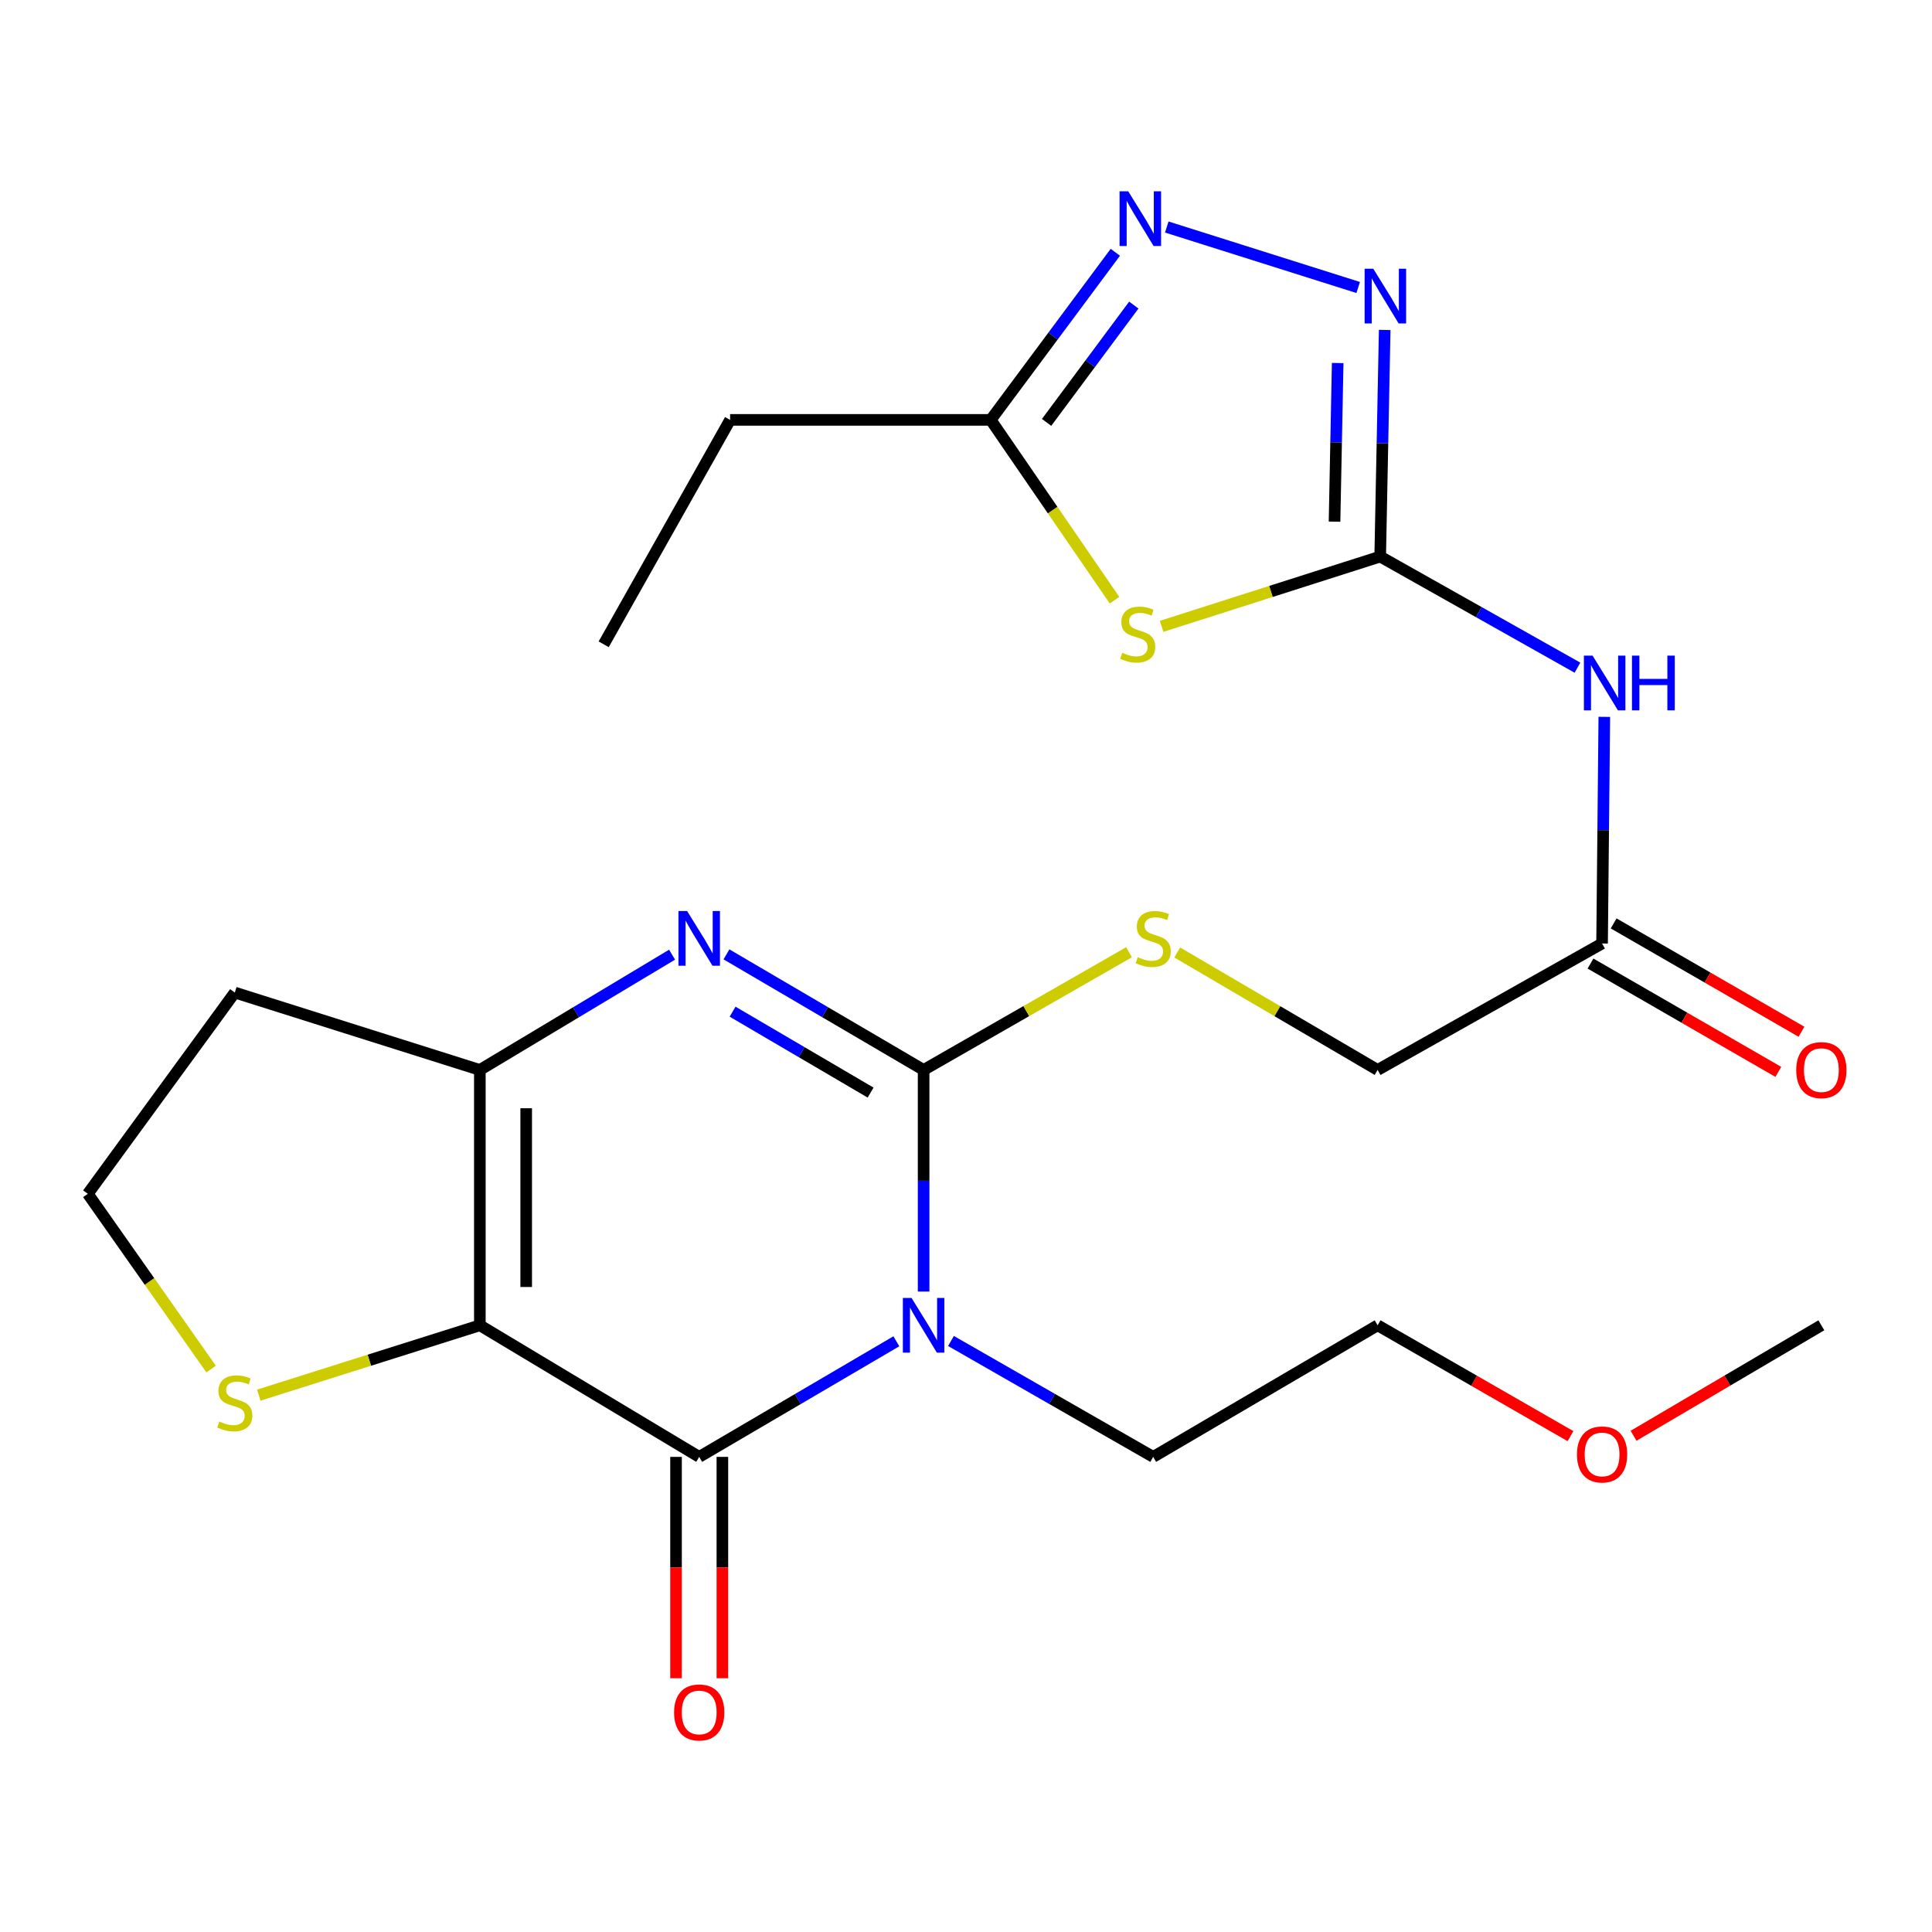 <?xml version='1.0' encoding='iso-8859-1'?>
<svg version='1.1' baseProfile='full'
              xmlns='http://www.w3.org/2000/svg'
                      xmlns:rdkit='http://www.rdkit.org/xml'
                      xmlns:xlink='http://www.w3.org/1999/xlink'
                  xml:space='preserve'
width='1000px' height='1000px' viewBox='0 0 1000 1000'>
<!-- END OF HEADER -->
<rect style='opacity:1.0;fill:#FFFFFF;stroke:none' width='1000' height='1000' x='0' y='0'> </rect>
<path class='bond-0' d='M 478.061,668.509 L 478.061,611.157' style='fill:none;fill-rule:evenodd;stroke:#0000FF;stroke-width:6px;stroke-linecap:butt;stroke-linejoin:miter;stroke-opacity:1' />
<path class='bond-0' d='M 478.061,611.157 L 478.061,553.805' style='fill:none;fill-rule:evenodd;stroke:#000000;stroke-width:6px;stroke-linecap:butt;stroke-linejoin:miter;stroke-opacity:1' />
<path class='bond-2' d='M 463.954,694.245 L 412.932,724.164' style='fill:none;fill-rule:evenodd;stroke:#0000FF;stroke-width:6px;stroke-linecap:butt;stroke-linejoin:miter;stroke-opacity:1' />
<path class='bond-2' d='M 412.932,724.164 L 361.91,754.083' style='fill:none;fill-rule:evenodd;stroke:#000000;stroke-width:6px;stroke-linecap:butt;stroke-linejoin:miter;stroke-opacity:1' />
<path class='bond-18' d='M 492.225,694.092 L 544.557,724.087' style='fill:none;fill-rule:evenodd;stroke:#0000FF;stroke-width:6px;stroke-linecap:butt;stroke-linejoin:miter;stroke-opacity:1' />
<path class='bond-18' d='M 544.557,724.087 L 596.89,754.083' style='fill:none;fill-rule:evenodd;stroke:#000000;stroke-width:6px;stroke-linecap:butt;stroke-linejoin:miter;stroke-opacity:1' />
<path class='bond-3' d='M 478.061,553.805 L 427.038,523.892' style='fill:none;fill-rule:evenodd;stroke:#000000;stroke-width:6px;stroke-linecap:butt;stroke-linejoin:miter;stroke-opacity:1' />
<path class='bond-3' d='M 427.038,523.892 L 376.016,493.978' style='fill:none;fill-rule:evenodd;stroke:#0000FF;stroke-width:6px;stroke-linecap:butt;stroke-linejoin:miter;stroke-opacity:1' />
<path class='bond-3' d='M 450.622,565.524 L 414.907,544.584' style='fill:none;fill-rule:evenodd;stroke:#000000;stroke-width:6px;stroke-linecap:butt;stroke-linejoin:miter;stroke-opacity:1' />
<path class='bond-3' d='M 414.907,544.584 L 379.191,523.645' style='fill:none;fill-rule:evenodd;stroke:#0000FF;stroke-width:6px;stroke-linecap:butt;stroke-linejoin:miter;stroke-opacity:1' />
<path class='bond-12' d='M 478.061,553.805 L 531.223,523.339' style='fill:none;fill-rule:evenodd;stroke:#000000;stroke-width:6px;stroke-linecap:butt;stroke-linejoin:miter;stroke-opacity:1' />
<path class='bond-12' d='M 531.223,523.339 L 584.386,492.874' style='fill:none;fill-rule:evenodd;stroke:#CCCC00;stroke-width:6px;stroke-linecap:butt;stroke-linejoin:miter;stroke-opacity:1' />
<path class='bond-1' d='M 248.371,685.973 L 361.91,754.083' style='fill:none;fill-rule:evenodd;stroke:#000000;stroke-width:6px;stroke-linecap:butt;stroke-linejoin:miter;stroke-opacity:1' />
<path class='bond-4' d='M 248.371,685.973 L 248.371,553.805' style='fill:none;fill-rule:evenodd;stroke:#000000;stroke-width:6px;stroke-linecap:butt;stroke-linejoin:miter;stroke-opacity:1' />
<path class='bond-4' d='M 272.358,666.148 L 272.358,573.63' style='fill:none;fill-rule:evenodd;stroke:#000000;stroke-width:6px;stroke-linecap:butt;stroke-linejoin:miter;stroke-opacity:1' />
<path class='bond-11' d='M 248.371,685.973 L 191.155,704.049' style='fill:none;fill-rule:evenodd;stroke:#000000;stroke-width:6px;stroke-linecap:butt;stroke-linejoin:miter;stroke-opacity:1' />
<path class='bond-11' d='M 191.155,704.049 L 133.939,722.126' style='fill:none;fill-rule:evenodd;stroke:#CCCC00;stroke-width:6px;stroke-linecap:butt;stroke-linejoin:miter;stroke-opacity:1' />
<path class='bond-14' d='M 349.917,754.083 L 349.917,811.368' style='fill:none;fill-rule:evenodd;stroke:#000000;stroke-width:6px;stroke-linecap:butt;stroke-linejoin:miter;stroke-opacity:1' />
<path class='bond-14' d='M 349.917,811.368 L 349.917,868.653' style='fill:none;fill-rule:evenodd;stroke:#FF0000;stroke-width:6px;stroke-linecap:butt;stroke-linejoin:miter;stroke-opacity:1' />
<path class='bond-14' d='M 373.904,754.083 L 373.904,811.368' style='fill:none;fill-rule:evenodd;stroke:#000000;stroke-width:6px;stroke-linecap:butt;stroke-linejoin:miter;stroke-opacity:1' />
<path class='bond-14' d='M 373.904,811.368 L 373.904,868.653' style='fill:none;fill-rule:evenodd;stroke:#FF0000;stroke-width:6px;stroke-linecap:butt;stroke-linejoin:miter;stroke-opacity:1' />
<path class='bond-25' d='M 347.86,494.135 L 298.116,523.97' style='fill:none;fill-rule:evenodd;stroke:#0000FF;stroke-width:6px;stroke-linecap:butt;stroke-linejoin:miter;stroke-opacity:1' />
<path class='bond-25' d='M 298.116,523.97 L 248.371,553.805' style='fill:none;fill-rule:evenodd;stroke:#000000;stroke-width:6px;stroke-linecap:butt;stroke-linejoin:miter;stroke-opacity:1' />
<path class='bond-16' d='M 248.371,553.805 L 121.533,513.746' style='fill:none;fill-rule:evenodd;stroke:#000000;stroke-width:6px;stroke-linecap:butt;stroke-linejoin:miter;stroke-opacity:1' />
<path class='bond-5' d='M 714.386,288.082 L 765.438,316.834' style='fill:none;fill-rule:evenodd;stroke:#000000;stroke-width:6px;stroke-linecap:butt;stroke-linejoin:miter;stroke-opacity:1' />
<path class='bond-5' d='M 765.438,316.834 L 816.49,345.587' style='fill:none;fill-rule:evenodd;stroke:#0000FF;stroke-width:6px;stroke-linecap:butt;stroke-linejoin:miter;stroke-opacity:1' />
<path class='bond-6' d='M 714.386,288.082 L 657.82,306.136' style='fill:none;fill-rule:evenodd;stroke:#000000;stroke-width:6px;stroke-linecap:butt;stroke-linejoin:miter;stroke-opacity:1' />
<path class='bond-6' d='M 657.82,306.136 L 601.254,324.191' style='fill:none;fill-rule:evenodd;stroke:#CCCC00;stroke-width:6px;stroke-linecap:butt;stroke-linejoin:miter;stroke-opacity:1' />
<path class='bond-7' d='M 714.386,288.082 L 715.551,229.431' style='fill:none;fill-rule:evenodd;stroke:#000000;stroke-width:6px;stroke-linecap:butt;stroke-linejoin:miter;stroke-opacity:1' />
<path class='bond-7' d='M 715.551,229.431 L 716.716,170.78' style='fill:none;fill-rule:evenodd;stroke:#0000FF;stroke-width:6px;stroke-linecap:butt;stroke-linejoin:miter;stroke-opacity:1' />
<path class='bond-7' d='M 690.753,270.01 L 691.569,228.954' style='fill:none;fill-rule:evenodd;stroke:#000000;stroke-width:6px;stroke-linecap:butt;stroke-linejoin:miter;stroke-opacity:1' />
<path class='bond-7' d='M 691.569,228.954 L 692.385,187.898' style='fill:none;fill-rule:evenodd;stroke:#0000FF;stroke-width:6px;stroke-linecap:butt;stroke-linejoin:miter;stroke-opacity:1' />
<path class='bond-10' d='M 576.877,310.66 L 544.833,263.997' style='fill:none;fill-rule:evenodd;stroke:#CCCC00;stroke-width:6px;stroke-linecap:butt;stroke-linejoin:miter;stroke-opacity:1' />
<path class='bond-10' d='M 544.833,263.997 L 512.788,217.333' style='fill:none;fill-rule:evenodd;stroke:#000000;stroke-width:6px;stroke-linecap:butt;stroke-linejoin:miter;stroke-opacity:1' />
<path class='bond-8' d='M 702.999,148.804 L 603.923,117.504' style='fill:none;fill-rule:evenodd;stroke:#0000FF;stroke-width:6px;stroke-linecap:butt;stroke-linejoin:miter;stroke-opacity:1' />
<path class='bond-27' d='M 577.287,130.581 L 545.038,173.957' style='fill:none;fill-rule:evenodd;stroke:#0000FF;stroke-width:6px;stroke-linecap:butt;stroke-linejoin:miter;stroke-opacity:1' />
<path class='bond-27' d='M 545.038,173.957 L 512.788,217.333' style='fill:none;fill-rule:evenodd;stroke:#000000;stroke-width:6px;stroke-linecap:butt;stroke-linejoin:miter;stroke-opacity:1' />
<path class='bond-27' d='M 586.862,157.906 L 564.287,188.269' style='fill:none;fill-rule:evenodd;stroke:#0000FF;stroke-width:6px;stroke-linecap:butt;stroke-linejoin:miter;stroke-opacity:1' />
<path class='bond-27' d='M 564.287,188.269 L 541.713,218.632' style='fill:none;fill-rule:evenodd;stroke:#000000;stroke-width:6px;stroke-linecap:butt;stroke-linejoin:miter;stroke-opacity:1' />
<path class='bond-9' d='M 830.39,371.044 L 829.81,429.695' style='fill:none;fill-rule:evenodd;stroke:#0000FF;stroke-width:6px;stroke-linecap:butt;stroke-linejoin:miter;stroke-opacity:1' />
<path class='bond-9' d='M 829.81,429.695 L 829.231,488.347' style='fill:none;fill-rule:evenodd;stroke:#000000;stroke-width:6px;stroke-linecap:butt;stroke-linejoin:miter;stroke-opacity:1' />
<path class='bond-20' d='M 512.788,217.333 L 377.901,217.333' style='fill:none;fill-rule:evenodd;stroke:#000000;stroke-width:6px;stroke-linecap:butt;stroke-linejoin:miter;stroke-opacity:1' />
<path class='bond-19' d='M 109.274,708.619 L 77.364,663.261' style='fill:none;fill-rule:evenodd;stroke:#CCCC00;stroke-width:6px;stroke-linecap:butt;stroke-linejoin:miter;stroke-opacity:1' />
<path class='bond-19' d='M 77.364,663.261 L 45.455,617.903' style='fill:none;fill-rule:evenodd;stroke:#000000;stroke-width:6px;stroke-linecap:butt;stroke-linejoin:miter;stroke-opacity:1' />
<path class='bond-17' d='M 609.336,493.004 L 661.195,523.405' style='fill:none;fill-rule:evenodd;stroke:#CCCC00;stroke-width:6px;stroke-linecap:butt;stroke-linejoin:miter;stroke-opacity:1' />
<path class='bond-17' d='M 661.195,523.405 L 713.053,553.805' style='fill:none;fill-rule:evenodd;stroke:#000000;stroke-width:6px;stroke-linecap:butt;stroke-linejoin:miter;stroke-opacity:1' />
<path class='bond-13' d='M 829.231,488.347 L 713.053,553.805' style='fill:none;fill-rule:evenodd;stroke:#000000;stroke-width:6px;stroke-linecap:butt;stroke-linejoin:miter;stroke-opacity:1' />
<path class='bond-15' d='M 823.239,498.736 L 871.85,526.772' style='fill:none;fill-rule:evenodd;stroke:#000000;stroke-width:6px;stroke-linecap:butt;stroke-linejoin:miter;stroke-opacity:1' />
<path class='bond-15' d='M 871.85,526.772 L 920.462,554.808' style='fill:none;fill-rule:evenodd;stroke:#FF0000;stroke-width:6px;stroke-linecap:butt;stroke-linejoin:miter;stroke-opacity:1' />
<path class='bond-15' d='M 835.223,477.957 L 883.834,505.993' style='fill:none;fill-rule:evenodd;stroke:#000000;stroke-width:6px;stroke-linecap:butt;stroke-linejoin:miter;stroke-opacity:1' />
<path class='bond-15' d='M 883.834,505.993 L 932.446,534.029' style='fill:none;fill-rule:evenodd;stroke:#FF0000;stroke-width:6px;stroke-linecap:butt;stroke-linejoin:miter;stroke-opacity:1' />
<path class='bond-26' d='M 121.533,513.746 L 45.455,617.903' style='fill:none;fill-rule:evenodd;stroke:#000000;stroke-width:6px;stroke-linecap:butt;stroke-linejoin:miter;stroke-opacity:1' />
<path class='bond-22' d='M 596.89,754.083 L 713.053,685.973' style='fill:none;fill-rule:evenodd;stroke:#000000;stroke-width:6px;stroke-linecap:butt;stroke-linejoin:miter;stroke-opacity:1' />
<path class='bond-24' d='M 377.901,217.333 L 312.47,333.497' style='fill:none;fill-rule:evenodd;stroke:#000000;stroke-width:6px;stroke-linecap:butt;stroke-linejoin:miter;stroke-opacity:1' />
<path class='bond-21' d='M 812.881,743.341 L 762.967,714.657' style='fill:none;fill-rule:evenodd;stroke:#FF0000;stroke-width:6px;stroke-linecap:butt;stroke-linejoin:miter;stroke-opacity:1' />
<path class='bond-21' d='M 762.967,714.657 L 713.053,685.973' style='fill:none;fill-rule:evenodd;stroke:#000000;stroke-width:6px;stroke-linecap:butt;stroke-linejoin:miter;stroke-opacity:1' />
<path class='bond-23' d='M 845.523,743.154 L 894.126,714.563' style='fill:none;fill-rule:evenodd;stroke:#FF0000;stroke-width:6px;stroke-linecap:butt;stroke-linejoin:miter;stroke-opacity:1' />
<path class='bond-23' d='M 894.126,714.563 L 942.729,685.973' style='fill:none;fill-rule:evenodd;stroke:#000000;stroke-width:6px;stroke-linecap:butt;stroke-linejoin:miter;stroke-opacity:1' />
<path  class='atom-0' d='M 471.801 671.813
L 481.081 686.813
Q 482.001 688.293, 483.481 690.973
Q 484.961 693.653, 485.041 693.813
L 485.041 671.813
L 488.801 671.813
L 488.801 700.133
L 484.921 700.133
L 474.961 683.733
Q 473.801 681.813, 472.561 679.613
Q 471.361 677.413, 471.001 676.733
L 471.001 700.133
L 467.321 700.133
L 467.321 671.813
L 471.801 671.813
' fill='#0000FF'/>
<path  class='atom-4' d='M 355.65 471.548
L 364.93 486.548
Q 365.85 488.028, 367.33 490.708
Q 368.81 493.388, 368.89 493.548
L 368.89 471.548
L 372.65 471.548
L 372.65 499.868
L 368.77 499.868
L 358.81 483.468
Q 357.65 481.548, 356.41 479.348
Q 355.21 477.148, 354.85 476.468
L 354.85 499.868
L 351.17 499.868
L 351.17 471.548
L 355.65 471.548
' fill='#0000FF'/>
<path  class='atom-7' d='M 580.881 337.86
Q 581.201 337.98, 582.521 338.54
Q 583.841 339.1, 585.281 339.46
Q 586.761 339.78, 588.201 339.78
Q 590.881 339.78, 592.441 338.5
Q 594.001 337.18, 594.001 334.9
Q 594.001 333.34, 593.201 332.38
Q 592.441 331.42, 591.241 330.9
Q 590.041 330.38, 588.041 329.78
Q 585.521 329.02, 584.001 328.3
Q 582.521 327.58, 581.441 326.06
Q 580.401 324.54, 580.401 321.98
Q 580.401 318.42, 582.801 316.22
Q 585.241 314.02, 590.041 314.02
Q 593.321 314.02, 597.041 315.58
L 596.121 318.66
Q 592.721 317.26, 590.161 317.26
Q 587.401 317.26, 585.881 318.42
Q 584.361 319.54, 584.401 321.5
Q 584.401 323.02, 585.161 323.94
Q 585.961 324.86, 587.081 325.38
Q 588.241 325.9, 590.161 326.5
Q 592.721 327.3, 594.241 328.1
Q 595.761 328.9, 596.841 330.54
Q 597.961 332.14, 597.961 334.9
Q 597.961 338.82, 595.321 340.94
Q 592.721 343.02, 588.361 343.02
Q 585.841 343.02, 583.921 342.46
Q 582.041 341.94, 579.801 341.02
L 580.881 337.86
' fill='#CCCC00'/>
<path  class='atom-8' d='M 710.805 139.088
L 720.085 154.088
Q 721.005 155.568, 722.485 158.248
Q 723.965 160.928, 724.045 161.088
L 724.045 139.088
L 727.805 139.088
L 727.805 167.408
L 723.925 167.408
L 713.965 151.008
Q 712.805 149.088, 711.565 146.888
Q 710.365 144.688, 710.005 144.008
L 710.005 167.408
L 706.325 167.408
L 706.325 139.088
L 710.805 139.088
' fill='#0000FF'/>
<path  class='atom-9' d='M 583.967 99.016
L 593.247 114.016
Q 594.167 115.496, 595.647 118.176
Q 597.127 120.856, 597.207 121.016
L 597.207 99.016
L 600.967 99.016
L 600.967 127.336
L 597.087 127.336
L 587.127 110.936
Q 585.967 109.016, 584.727 106.816
Q 583.527 104.616, 583.167 103.936
L 583.167 127.336
L 579.487 127.336
L 579.487 99.016
L 583.967 99.016
' fill='#0000FF'/>
<path  class='atom-10' d='M 824.303 339.353
L 833.583 354.353
Q 834.503 355.833, 835.983 358.513
Q 837.463 361.193, 837.543 361.353
L 837.543 339.353
L 841.303 339.353
L 841.303 367.673
L 837.423 367.673
L 827.463 351.273
Q 826.303 349.353, 825.063 347.153
Q 823.863 344.953, 823.503 344.273
L 823.503 367.673
L 819.823 367.673
L 819.823 339.353
L 824.303 339.353
' fill='#0000FF'/>
<path  class='atom-10' d='M 844.703 339.353
L 848.543 339.353
L 848.543 351.393
L 863.023 351.393
L 863.023 339.353
L 866.863 339.353
L 866.863 367.673
L 863.023 367.673
L 863.023 354.593
L 848.543 354.593
L 848.543 367.673
L 844.703 367.673
L 844.703 339.353
' fill='#0000FF'/>
<path  class='atom-12' d='M 113.533 735.765
Q 113.853 735.885, 115.173 736.445
Q 116.493 737.005, 117.933 737.365
Q 119.413 737.685, 120.853 737.685
Q 123.533 737.685, 125.093 736.405
Q 126.653 735.085, 126.653 732.805
Q 126.653 731.245, 125.853 730.285
Q 125.093 729.325, 123.893 728.805
Q 122.693 728.285, 120.693 727.685
Q 118.173 726.925, 116.653 726.205
Q 115.173 725.485, 114.093 723.965
Q 113.053 722.445, 113.053 719.885
Q 113.053 716.325, 115.453 714.125
Q 117.893 711.925, 122.693 711.925
Q 125.973 711.925, 129.693 713.485
L 128.773 716.565
Q 125.373 715.165, 122.813 715.165
Q 120.053 715.165, 118.533 716.325
Q 117.013 717.445, 117.053 719.405
Q 117.053 720.925, 117.813 721.845
Q 118.613 722.765, 119.733 723.285
Q 120.893 723.805, 122.813 724.405
Q 125.373 725.205, 126.893 726.005
Q 128.413 726.805, 129.493 728.445
Q 130.613 730.045, 130.613 732.805
Q 130.613 736.725, 127.973 738.845
Q 125.373 740.925, 121.013 740.925
Q 118.493 740.925, 116.573 740.365
Q 114.693 739.845, 112.453 738.925
L 113.533 735.765
' fill='#CCCC00'/>
<path  class='atom-13' d='M 588.89 495.428
Q 589.21 495.548, 590.53 496.108
Q 591.85 496.668, 593.29 497.028
Q 594.77 497.348, 596.21 497.348
Q 598.89 497.348, 600.45 496.068
Q 602.01 494.748, 602.01 492.468
Q 602.01 490.908, 601.21 489.948
Q 600.45 488.988, 599.25 488.468
Q 598.05 487.948, 596.05 487.348
Q 593.53 486.588, 592.01 485.868
Q 590.53 485.148, 589.45 483.628
Q 588.41 482.108, 588.41 479.548
Q 588.41 475.988, 590.81 473.788
Q 593.25 471.588, 598.05 471.588
Q 601.33 471.588, 605.05 473.148
L 604.13 476.228
Q 600.73 474.828, 598.17 474.828
Q 595.41 474.828, 593.89 475.988
Q 592.37 477.108, 592.41 479.068
Q 592.41 480.588, 593.17 481.508
Q 593.97 482.428, 595.09 482.948
Q 596.25 483.468, 598.17 484.068
Q 600.73 484.868, 602.25 485.668
Q 603.77 486.468, 604.85 488.108
Q 605.97 489.708, 605.97 492.468
Q 605.97 496.388, 603.33 498.508
Q 600.73 500.588, 596.37 500.588
Q 593.85 500.588, 591.93 500.028
Q 590.05 499.508, 587.81 498.588
L 588.89 495.428
' fill='#CCCC00'/>
<path  class='atom-15' d='M 348.91 886.358
Q 348.91 879.558, 352.27 875.758
Q 355.63 871.958, 361.91 871.958
Q 368.19 871.958, 371.55 875.758
Q 374.91 879.558, 374.91 886.358
Q 374.91 893.238, 371.51 897.158
Q 368.11 901.038, 361.91 901.038
Q 355.67 901.038, 352.27 897.158
Q 348.91 893.278, 348.91 886.358
M 361.91 897.838
Q 366.23 897.838, 368.55 894.958
Q 370.91 892.038, 370.91 886.358
Q 370.91 880.798, 368.55 877.998
Q 366.23 875.158, 361.91 875.158
Q 357.59 875.158, 355.23 877.958
Q 352.91 880.758, 352.91 886.358
Q 352.91 892.078, 355.23 894.958
Q 357.59 897.838, 361.91 897.838
' fill='#FF0000'/>
<path  class='atom-16' d='M 929.729 553.885
Q 929.729 547.085, 933.089 543.285
Q 936.449 539.485, 942.729 539.485
Q 949.009 539.485, 952.369 543.285
Q 955.729 547.085, 955.729 553.885
Q 955.729 560.765, 952.329 564.685
Q 948.929 568.565, 942.729 568.565
Q 936.489 568.565, 933.089 564.685
Q 929.729 560.805, 929.729 553.885
M 942.729 565.365
Q 947.049 565.365, 949.369 562.485
Q 951.729 559.565, 951.729 553.885
Q 951.729 548.325, 949.369 545.525
Q 947.049 542.685, 942.729 542.685
Q 938.409 542.685, 936.049 545.485
Q 933.729 548.285, 933.729 553.885
Q 933.729 559.605, 936.049 562.485
Q 938.409 565.365, 942.729 565.365
' fill='#FF0000'/>
<path  class='atom-22' d='M 816.231 752.817
Q 816.231 746.017, 819.591 742.217
Q 822.951 738.417, 829.231 738.417
Q 835.511 738.417, 838.871 742.217
Q 842.231 746.017, 842.231 752.817
Q 842.231 759.697, 838.831 763.617
Q 835.431 767.497, 829.231 767.497
Q 822.991 767.497, 819.591 763.617
Q 816.231 759.737, 816.231 752.817
M 829.231 764.297
Q 833.551 764.297, 835.871 761.417
Q 838.231 758.497, 838.231 752.817
Q 838.231 747.257, 835.871 744.457
Q 833.551 741.617, 829.231 741.617
Q 824.911 741.617, 822.551 744.417
Q 820.231 747.217, 820.231 752.817
Q 820.231 758.537, 822.551 761.417
Q 824.911 764.297, 829.231 764.297
' fill='#FF0000'/>
</svg>
